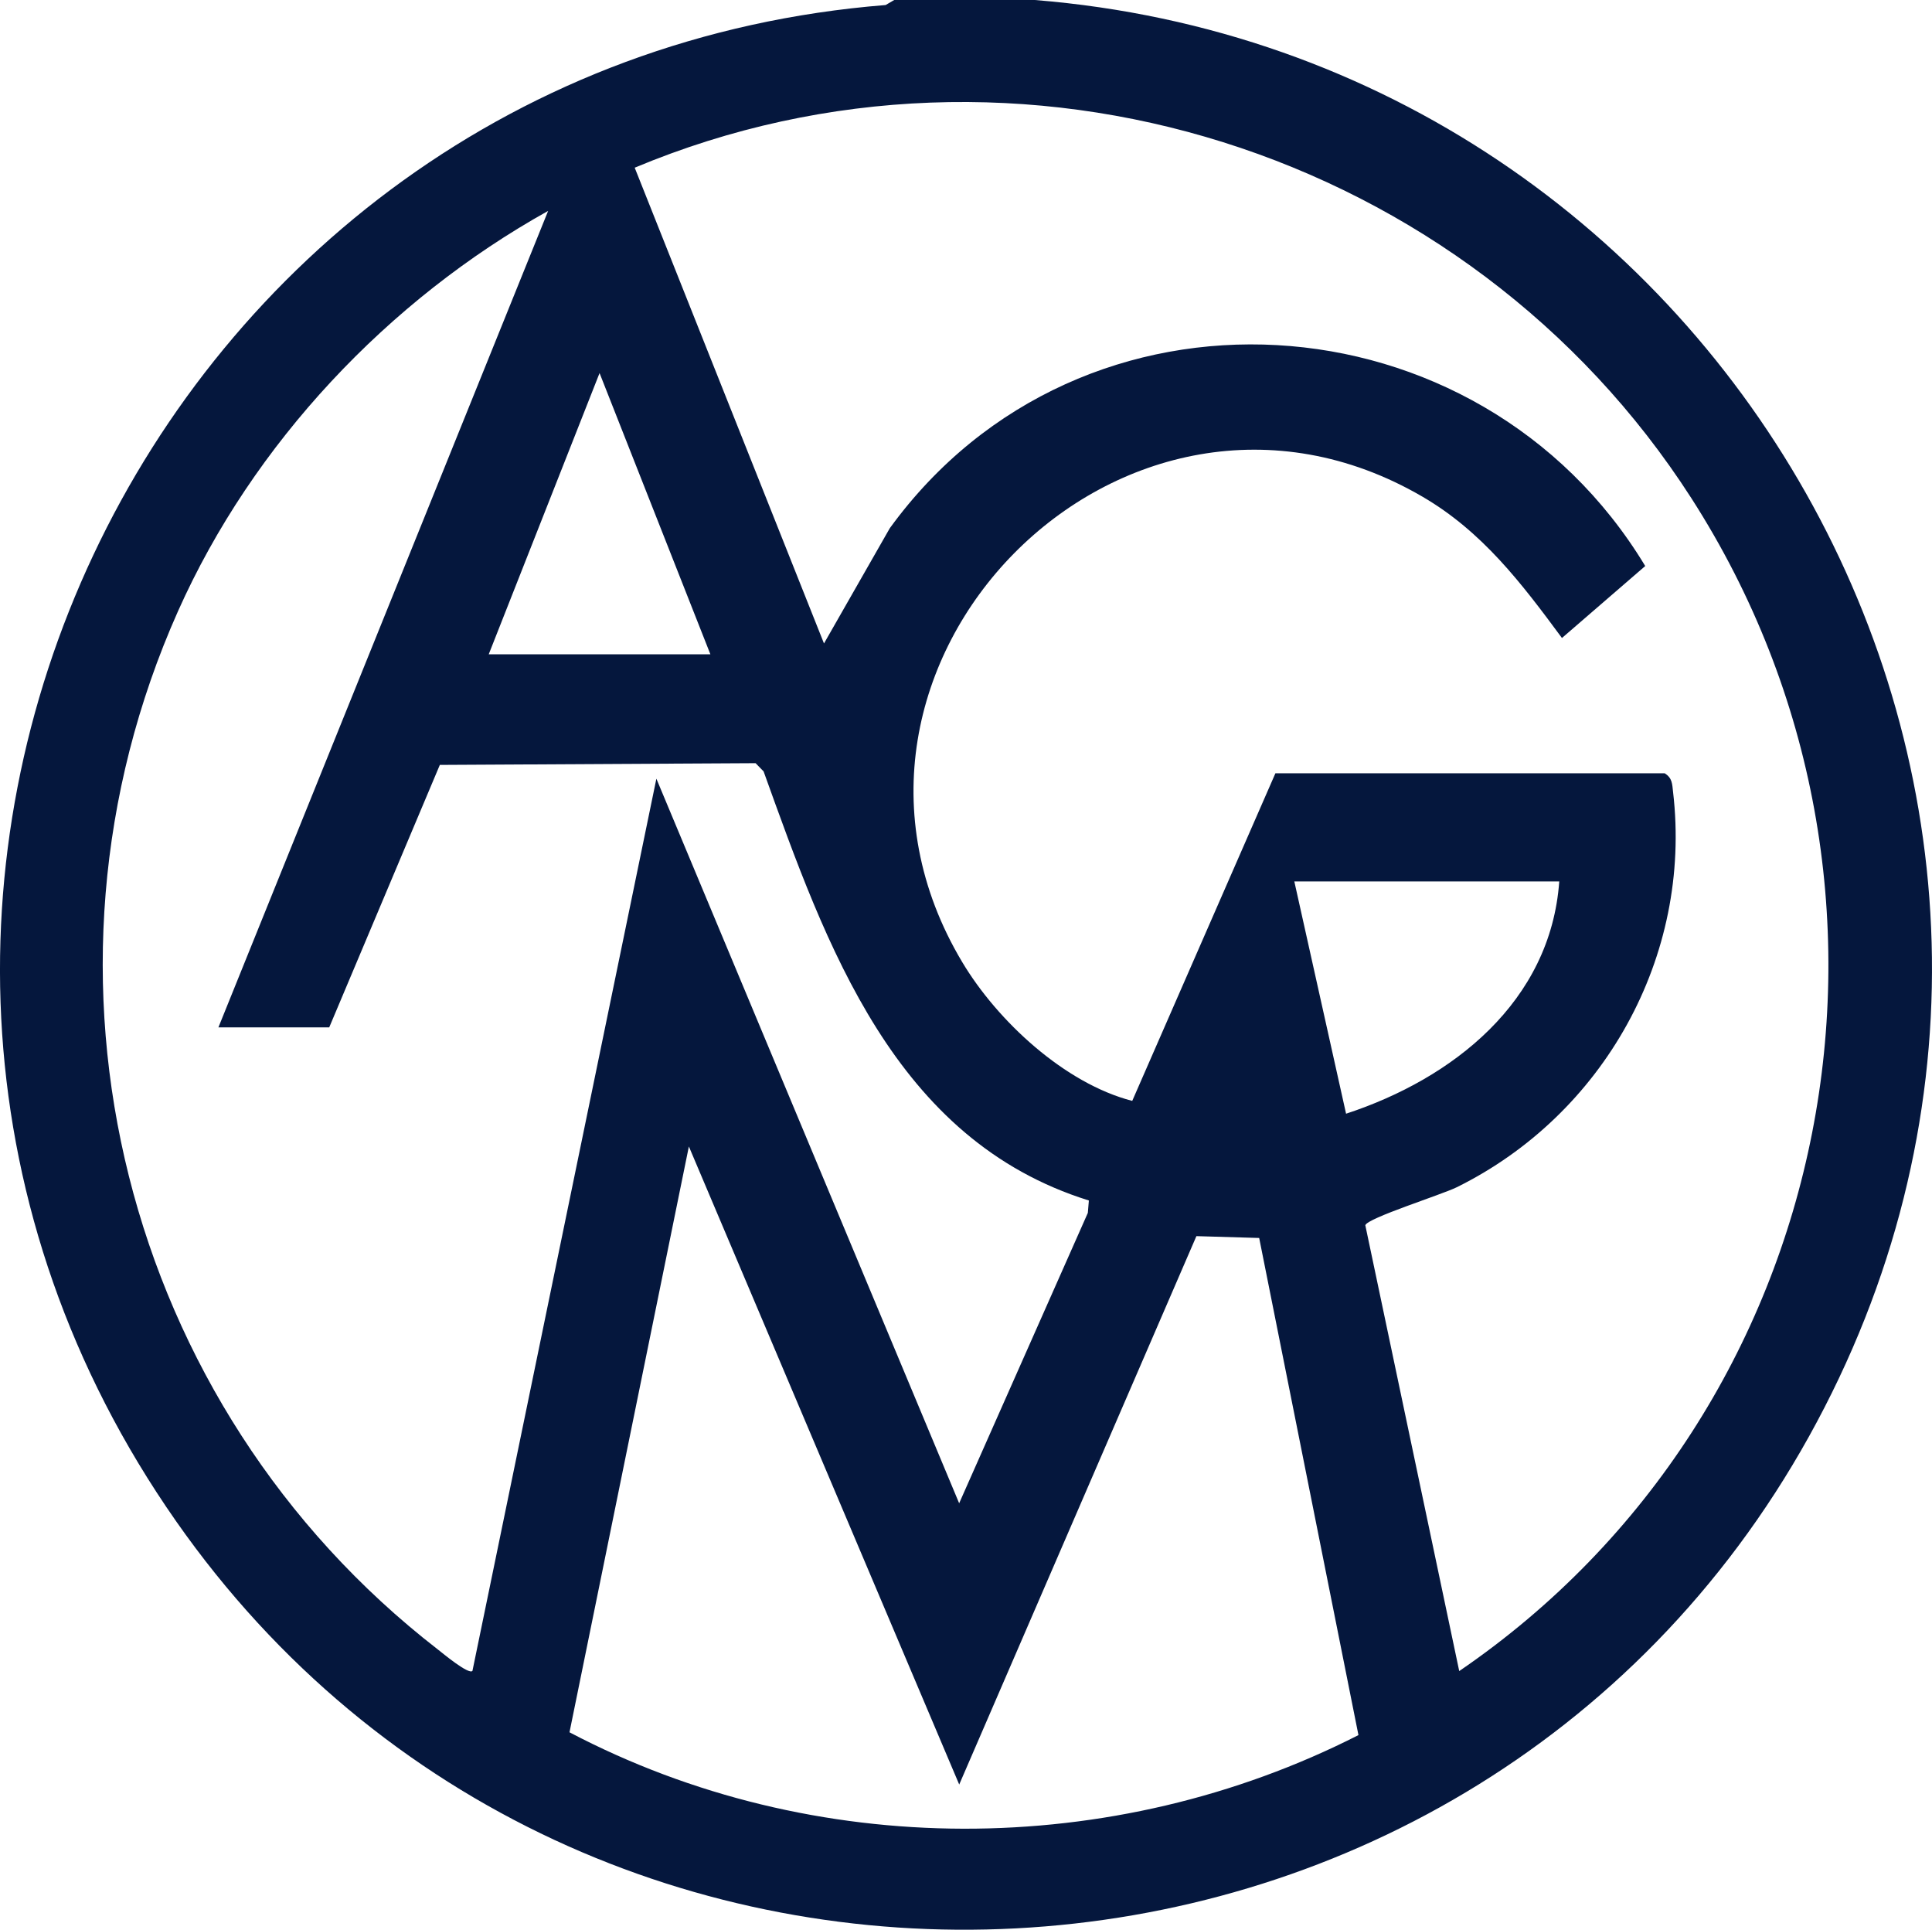 <?xml version="1.0" encoding="UTF-8"?> <svg xmlns="http://www.w3.org/2000/svg" id="Layer_2" viewBox="0 0 357.33 356.85"><defs><style>.cls-1{fill:#05173d;}</style></defs><g id="Layer_1-2"><g id="Layer_1-2"><path class="cls-1" d="M191.39,0c128.94,10.37,207.16,150.57,143.17,265.67-63.54,114.28-226.88,122.99-301.99,15.64C-46.83,167.82,27.4,11.81,163.8.93l1.59-.93h26ZM235.89,143h72c1.43.88,1.38,1.99,1.55,3.45,3.57,30.52-12.91,59.72-40.01,73.1-2.82,1.39-16.58,5.71-16.91,7.03l17.37,82.44c70.51-48.16,89.22-144.87,42.91-216.93C271.49,27.81,188.41,1.29,117.39,31.01l35.01,87.98,12.17-21.31c35.4-48.75,109.02-43.87,139.72,6.99l-15.4,13.31c-7.49-10.14-14.73-19.69-25.83-26.15-55.2-32.13-117.77,31.41-85.09,86.09,6.5,10.88,18.94,22.43,31.44,25.66l26.48-60.58ZM40.39,190L101.38,39c-29.56,16.46-54.63,43.02-68.46,74.03-30.13,67.59-10.1,146.92,47.99,191.94.96.75,5.78,4.77,6.47,4.02l34.02-164.99,56,133.99,23.8-53.7.19-2.29c-35.99-11.21-48.56-47.12-60.16-79.35l-1.48-1.52-58.4.32-20.46,48.54h-20.5ZM131.39,121l-20.5-52.01-20.5,52.01h41ZM288.39,163h-49l9.57,42.95c19.77-6.48,37.83-20.73,39.43-42.95ZM177.41,330l-50-117.99-22.08,108.33c45.17,23.73,100.48,23.64,145.92.52l-18.36-91.93-11.61-.34-43.87,101.41h0Z"></path></g></g></svg> 
